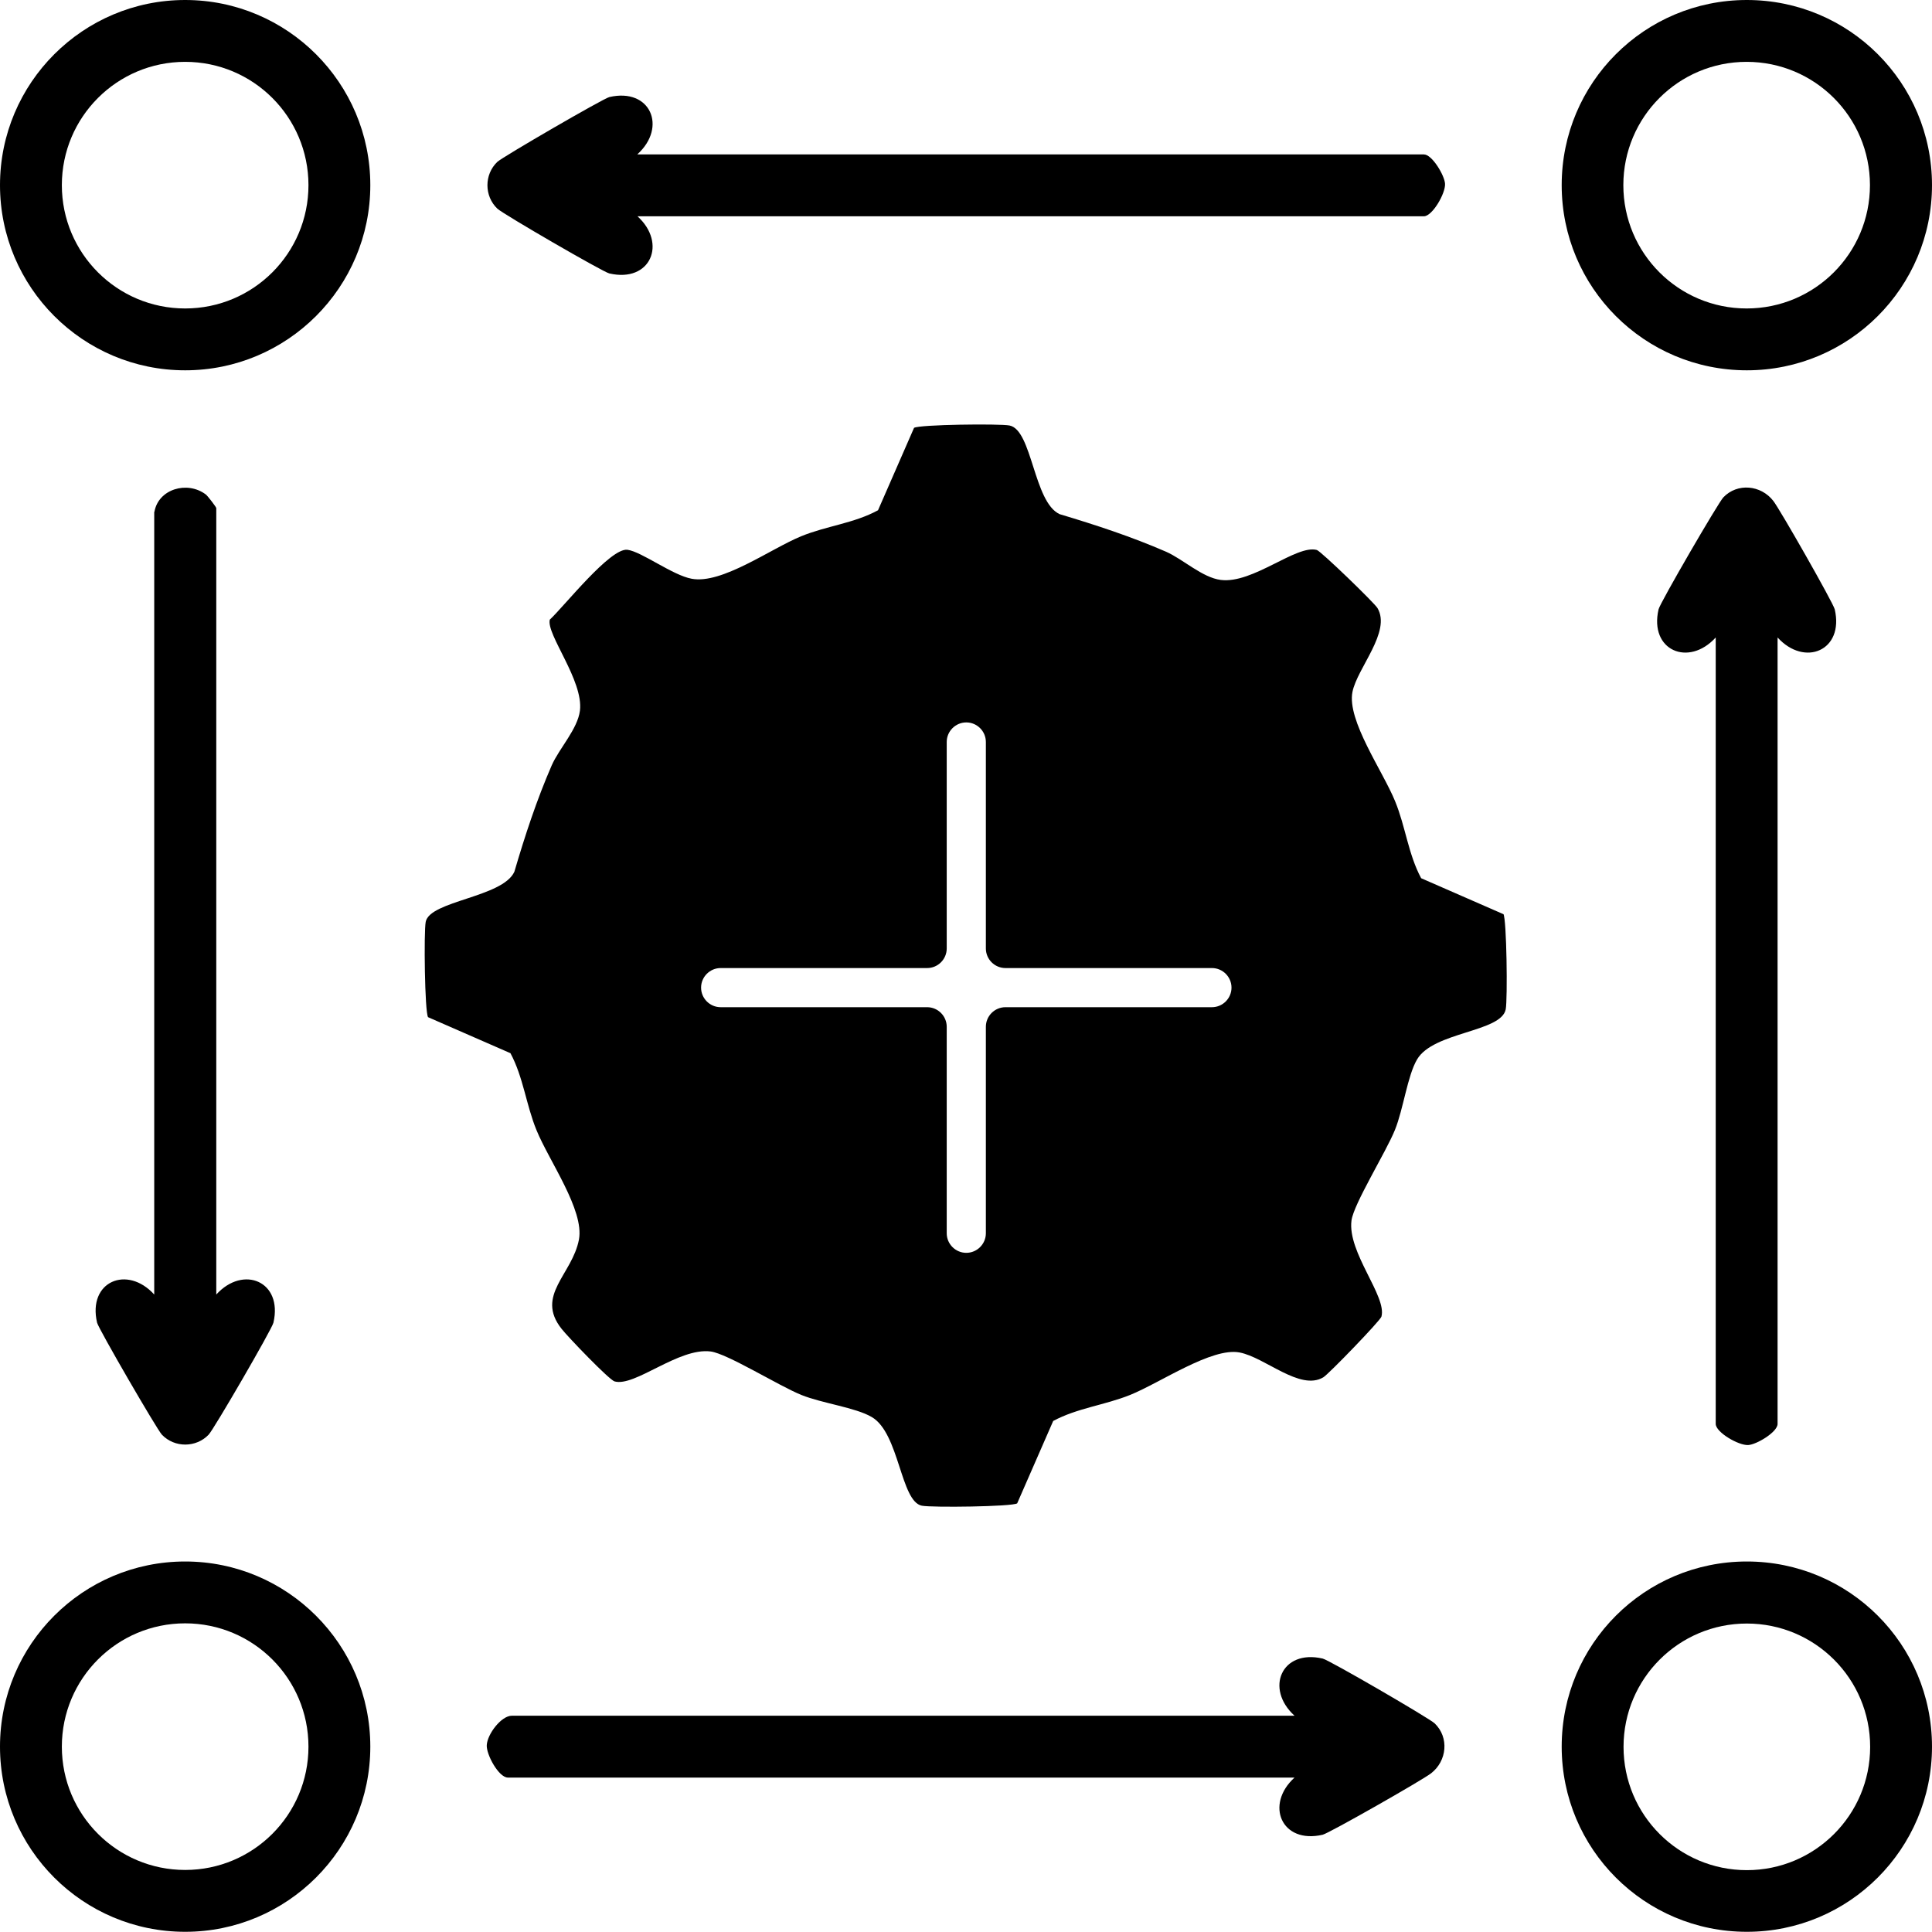 <?xml version="1.0" encoding="UTF-8"?>
<svg id="Layer_2" data-name="Layer 2" xmlns="http://www.w3.org/2000/svg" width="98.71" height="98.7" viewBox="0 0 98.71 98.7">
  <g id="Layer_1-2" data-name="Layer 1">
    <g>
      <g id="_8sguLn" data-name="8sguLn">
        <g>
          <path d="M90.82,32.57v40.18c0,.42-1.08,1.06-1.5,1.08-.49.03-1.66-.65-1.66-1.08v-40.18c-1.38,1.52-3.41.67-2.92-1.44.07-.32,3.05-5.45,3.31-5.72.72-.75,1.92-.63,2.55.18.34.43,3.06,5.21,3.14,5.54.49,2.11-1.54,2.96-2.92,1.44Z"/>
          <path d="M32.57,7.89h40.18c.42,0,1.06,1.08,1.08,1.5.03.49-.65,1.66-1.08,1.66h-40.18c1.52,1.38.67,3.41-1.44,2.92-.32-.07-5.44-3.04-5.72-3.31-.67-.64-.68-1.74,0-2.39.28-.26,5.4-3.23,5.72-3.31,2.11-.49,2.96,1.54,1.44,2.92Z"/>
          <path d="M66.14,87.66c-1.52-1.38-.67-3.41,1.44-2.92.32.07,5.45,3.05,5.72,3.31.75.72.63,1.92-.18,2.55-.43.34-5.21,3.06-5.54,3.14-2.11.49-2.96-1.54-1.44-2.92H25.95c-.47,0-1.11-1.18-1.08-1.66.03-.56.74-1.5,1.28-1.5h39.99Z"/>
          <path d="M7.89,26.15c.2-1.16,1.67-1.6,2.62-.89.09.06.54.65.54.7v40.18c1.38-1.52,3.41-.67,2.92,1.44-.07.32-3.04,5.44-3.31,5.72-.64.67-1.74.68-2.39,0-.26-.28-3.23-5.4-3.31-5.72-.49-2.11,1.54-2.96,2.92-1.44V26.15Z"/>
          <path d="M18.92,9.46c0,5.22-4.24,9.46-9.46,9.46S0,14.68,0,9.46,4.24,0,9.46,0s9.46,4.24,9.46,9.46ZM15.76,9.46c0-3.48-2.82-6.3-6.3-6.3s-6.3,2.82-6.3,6.3,2.82,6.3,6.3,6.3,6.3-2.82,6.3-6.3Z"/>
          <path d="M18.92,89.24c0,5.22-4.24,9.46-9.46,9.46S0,94.47,0,89.24s4.24-9.46,9.46-9.46,9.46,4.24,9.46,9.46ZM15.76,89.24c0-3.48-2.82-6.3-6.3-6.3s-6.3,2.82-6.3,6.3,2.82,6.3,6.3,6.3,6.3-2.82,6.3-6.3Z"/>
          <path d="M98.71,9.46c0,5.22-4.23,9.46-9.46,9.46s-9.46-4.23-9.46-9.46S84.02,0,89.25,0s9.46,4.23,9.46,9.46ZM95.54,9.46c0-3.48-2.82-6.3-6.3-6.3s-6.3,2.82-6.3,6.3,2.82,6.3,6.3,6.3,6.3-2.82,6.3-6.3Z"/>
          <path d="M98.71,89.24c0,5.22-4.23,9.46-9.46,9.46s-9.46-4.23-9.46-9.46,4.23-9.46,9.46-9.46,9.46,4.23,9.46,9.46ZM95.55,89.25c0-3.48-2.82-6.3-6.3-6.3s-6.3,2.82-6.3,6.3,2.82,6.3,6.3,6.3,6.3-2.82,6.3-6.3Z"/>
        </g>
      </g>
      <path d="M76.82,46.71l-4.21-1.84c-.66-1.23-.8-2.64-1.33-3.93-.63-1.55-2.47-4.13-2.18-5.59.25-1.23,1.99-3.07,1.28-4.28-.15-.26-2.89-2.91-3.1-2.97-1.04-.29-3.27,1.74-4.91,1.53-.94-.12-1.93-1.06-2.79-1.44-1.77-.77-3.6-1.37-5.44-1.92-1.33-.61-1.4-4.3-2.56-4.53-.52-.1-4.61-.05-4.88.12l-1.84,4.21c-1.23.67-2.64.8-3.93,1.33-1.56.64-4.05,2.46-5.59,2.17-.98-.18-2.55-1.38-3.28-1.48-.87-.12-3.22,2.87-3.97,3.57-.19.75,1.73,3.11,1.54,4.65-.12.94-1.06,1.93-1.44,2.79-.77,1.77-1.37,3.6-1.91,5.44-.6,1.31-4.32,1.48-4.53,2.56-.1.52-.05,4.61.12,4.87l4.21,1.84c.66,1.23.8,2.64,1.33,3.93.64,1.57,2.45,4.09,2.17,5.59-.34,1.79-2.24,2.85-.89,4.56.31.4,2.43,2.61,2.71,2.69,1.04.29,3.27-1.74,4.91-1.53.85.11,3.49,1.76,4.63,2.22,1.06.43,2.77.64,3.6,1.13,1.41.82,1.47,4.32,2.56,4.53.52.1,4.61.05,4.87-.12l1.84-4.21c1.23-.66,2.64-.81,3.93-1.33,1.54-.62,4.17-2.44,5.59-2.17,1.31.25,3.09,1.98,4.28,1.27.26-.15,2.91-2.89,2.97-3.1.29-1.04-1.74-3.27-1.53-4.91.11-.85,1.76-3.49,2.22-4.63.43-1.06.64-2.77,1.13-3.6.83-1.42,4.3-1.39,4.53-2.56.1-.52.05-4.62-.12-4.88ZM61.92,51.46h-10.55c-.55,0-1,.45-1,1v10.55c0,.55-.45,1-1,1s-1-.45-1-1v-10.55c0-.55-.45-1-1-1h-10.55c-.55,0-1-.45-1-1s.45-1,1-1h10.55c.55,0,1-.45,1-1v-10.55c0-.55.45-1,1-1s1,.45,1,1v10.55c0,.55.45,1,1,1h10.55c.55,0,1,.45,1,1s-.45,1-1,1Z"/>
    </g>
  </g>
</svg>